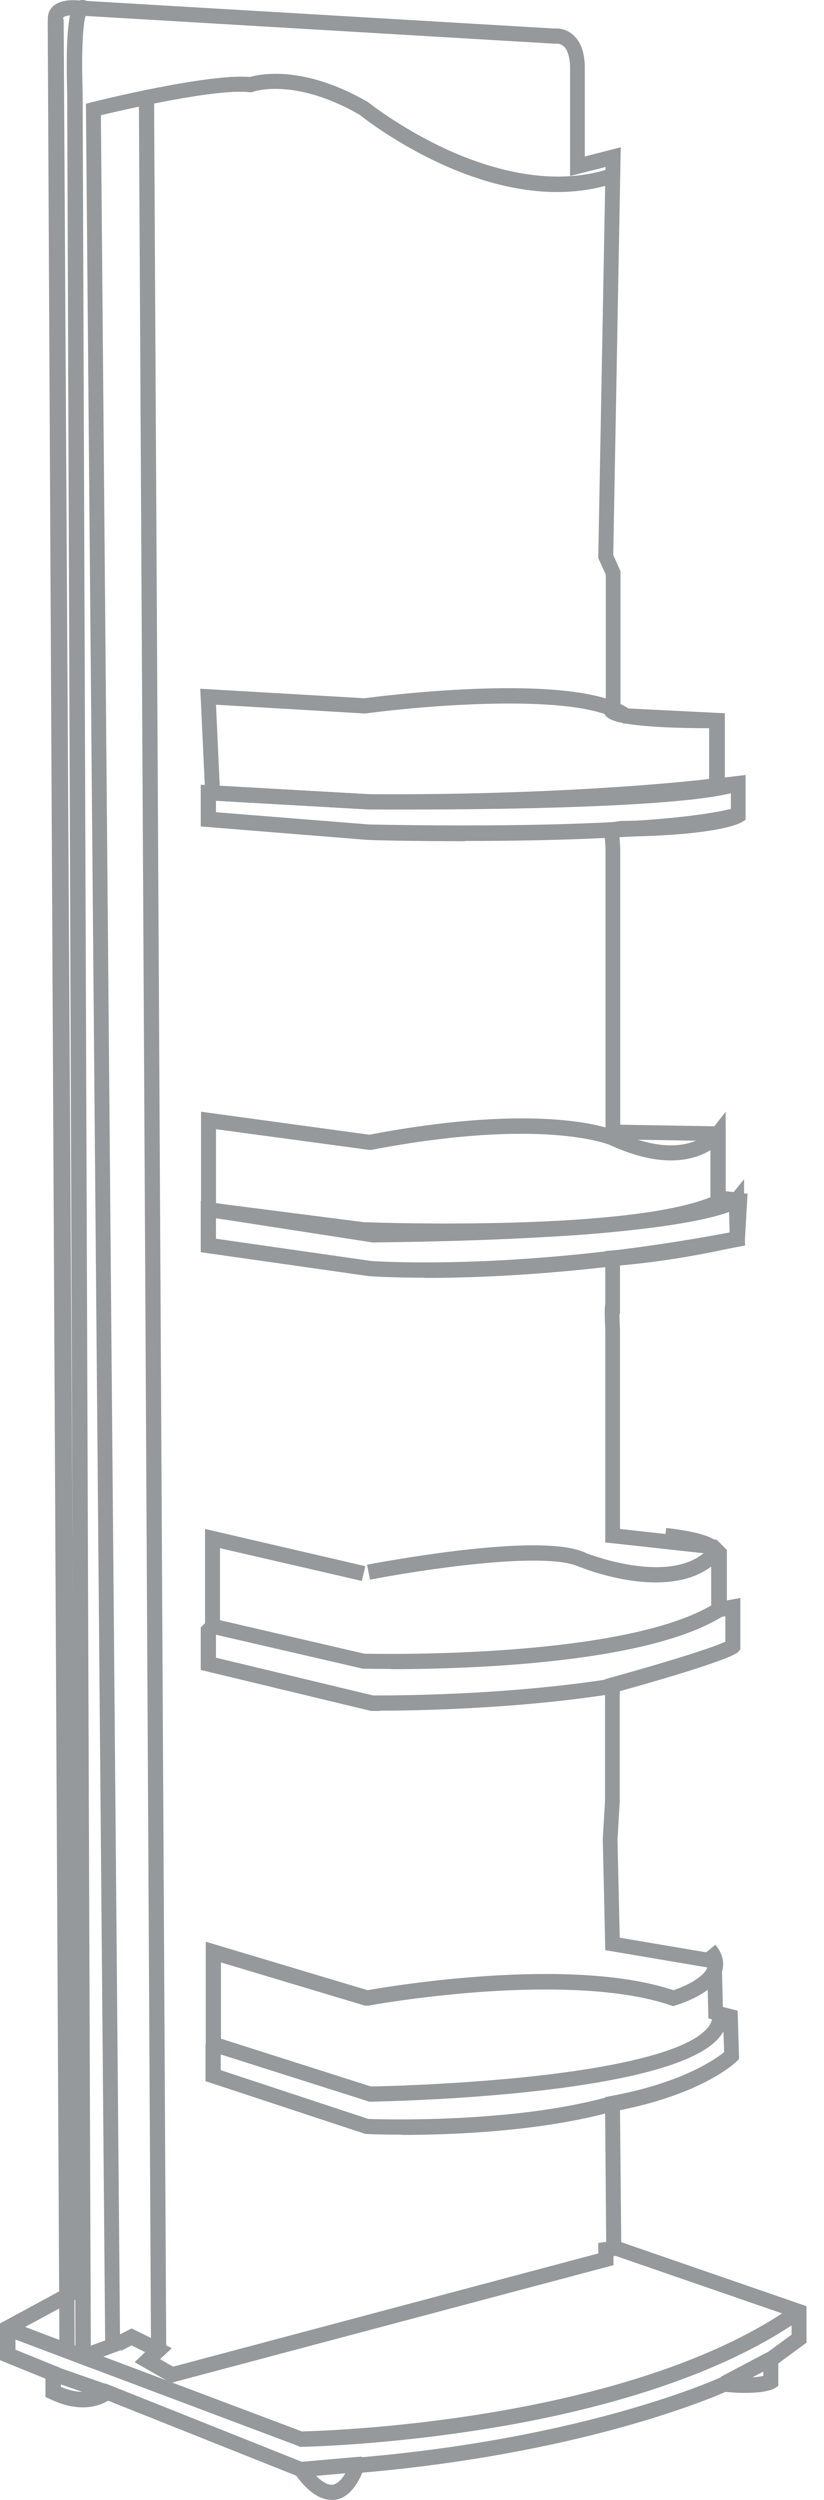 <svg width="33" height="100" viewBox="0 0 33 100" fill="none" xmlns="http://www.w3.org/2000/svg">
<g clip-path="url(#clip0_185_2620)">
<path d="M13.28 100C12.82 100 12.34 99.68 11.86 99.03L4.33 96.03C4 96.23 3.21 96.55 1.99 95.96L1.82 95.88V95.15L0 94.41V92.94L2.46 91.61L1.92 0.84C1.9 0.69 1.92 0.48 2.07 0.31C2.27 0.07 2.65 -0.03 3.18 0.02L22.17 1.14C22.29 1.13 22.62 1.12 22.92 1.37C23.23 1.62 23.4 2.04 23.42 2.61V6.26L24.86 5.89L24.56 22.2L24.85 22.85V28.29C25.17 28.38 26.1 28.53 28.73 28.53H29.03V31.1L29.86 31V32.79L29.72 32.88C29.64 32.93 28.79 33.42 24.86 33.47H24.81L24.84 33.92V44.99L29.06 45.06V47.65L29.94 47.75L29.82 49.8L29.6 49.85C29.6 49.85 27.32 50.41 24.83 50.62V52.55H24.81C24.81 52.68 24.81 52.87 24.83 53.16V53.18V61.16L28.7 61.59L29.11 62V64.02L29.65 63.92V65.98L29.57 66.07C29.33 66.34 26.91 67.07 24.82 67.65V72.09L24.73 73.59L24.82 77.51L28.9 78.2L28.95 80.28L29.54 80.43L29.6 82.36L29.51 82.45C29.46 82.5 28.19 83.74 24.83 84.41L24.88 89.69L32.3 92.25V93.71L31.17 94.54V95.44L31.03 95.53C30.95 95.58 30.49 95.81 29.05 95.68C28.37 95.98 23.22 98.15 14.51 98.91C14.33 99.34 13.99 99.92 13.41 100C13.36 100 13.32 100.01 13.27 100.01L13.28 100ZM4.22 95.34L4.4 95.41L12.25 98.54L12.3 98.61C12.7 99.15 13.06 99.43 13.33 99.39C13.57 99.35 13.84 99.03 14.01 98.53C14.07 98.36 14.2 98.31 14.28 98.31C23.6 97.53 28.82 95.11 28.88 95.09L28.96 95.05H29.04C29.9 95.14 30.36 95.09 30.57 95.04V94.22L31.7 93.39V92.67L24.28 90.11L24.23 83.89L24.48 83.84C27.31 83.32 28.65 82.37 29 82.09L28.96 80.89L28.37 80.74L28.32 78.7L24.24 78.01L24.14 73.56L24.23 72.04V67.17L24.45 67.11C27.72 66.2 28.74 65.81 29.05 65.67V64.65L28.51 64.75V62.24L28.43 62.16L24.24 61.7V53.18C24.21 52.57 24.21 52.31 24.24 52.18V50.04L24.52 50.02C26.62 49.87 28.61 49.45 29.26 49.3L29.32 48.27L28.47 48.17V45.64L24.25 45.57V33.91L24.18 32.94L24.85 32.84C27.79 32.8 28.91 32.53 29.27 32.41V31.68L28.44 31.78V29.13C26.99 29.13 25.91 29.07 25.23 28.97C24.53 28.87 24.23 28.73 24.17 28.46C24.14 28.32 24.18 28.2 24.26 28.11V22.98L23.96 22.33V22.26L24.25 6.68L22.83 7.04V2.63C22.81 2.25 22.72 1.97 22.56 1.84C22.42 1.73 22.26 1.74 22.26 1.75H22.23L3.13 0.62C2.66 0.58 2.55 0.68 2.54 0.7C2.53 0.71 2.53 0.73 2.53 0.74L2.55 0.78V0.8L3.08 91.96L0.62 93.29V93.99L2.44 94.73V95.48C3.52 95.93 4.07 95.48 4.09 95.45L4.23 95.33L4.22 95.34Z" fill="#96999B"/>
<path d="M11.99 97.86L2.57 94.32L0.18 93.42L0.4 92.85L3.43 94L12.09 97.26C12.54 97.25 15.62 97.16 19.38 96.55C23.11 95.95 28.29 94.71 31.82 92.2L32.17 92.7C28.54 95.28 23.26 96.55 19.46 97.16C15.36 97.82 12.07 97.88 12.04 97.88H11.98L11.99 97.86Z" fill="#96999B"/>
<path d="M3.63 94.72L2.38 94.24V94.03L1.91 0.82H2.52L2.99 93.82H3.02L2.69 3.73C2.59 0.23 2.94 0.11 3.18 0.02C3.36 -0.04 3.53 0.04 3.62 0.15L3.14 0.52C3.2 0.6 3.29 0.6 3.32 0.6C3.4 0.6 3.46 0.55 3.47 0.53C3.43 0.59 3.23 1.03 3.31 3.71L3.64 94.71L3.63 94.72Z" fill="#96999B"/>
<path d="M3.431 94.55L3.221 93.98L4.211 93.62L3.441 4.15L3.671 4.09C3.861 4.04 8.341 2.93 10.011 3.08C10.391 2.97 12.131 2.58 14.731 4.08L14.771 4.11C14.771 4.11 16.091 5.16 17.941 6C19.621 6.76 22.121 7.51 24.431 6.74L24.621 7.32C19.931 8.88 14.811 4.92 14.401 4.59C11.791 3.09 10.161 3.66 10.141 3.67L10.071 3.69H10.001C8.691 3.53 5.001 4.38 4.041 4.61L4.811 94.02L3.421 94.53L3.431 94.55Z" fill="#96999B"/>
<path d="M6.841 95.32L5.391 94.49L5.811 94.09L5.271 93.82L4.841 94.04L4.561 93.5L5.271 93.14L6.881 93.93L6.411 94.37L6.931 94.67L23.96 90.14V89.72L24.66 89.62L24.741 90.22L24.57 90.25V90.61L6.841 95.32Z" fill="#96999B"/>
<path d="M6.171 3.905L5.561 3.909L6.048 94.007L6.658 94.004L6.171 3.905Z" fill="#96999B"/>
<path d="M18.629 33.65C16.509 33.65 14.929 33.61 14.759 33.6H14.739L8.039 33.06V31.39L14.799 31.77C15.159 31.77 27.239 31.86 29.429 31.05L29.639 31.62C27.319 32.48 15.289 32.38 14.779 32.38H14.769L8.649 32.03V32.49L14.779 32.98C15.129 32.98 25.839 33.26 29.469 32.31L29.619 32.9C27.259 33.52 22.189 33.64 18.629 33.64V33.65Z" fill="#96999B"/>
<path d="M15.52 32.38C15.28 32.38 15.04 32.38 14.8 32.38H14.78L8.23 32.01L8.02 27.55L14.589 27.93C15.22 27.85 22.919 26.85 25.169 28.34L29.009 28.53V31.7L28.739 31.73C28.689 31.73 23.509 32.37 15.509 32.37L15.52 32.38ZM14.809 31.77C22.13 31.81 27.209 31.3 28.399 31.16V29.11L24.959 28.94L24.89 28.89C23.239 27.68 16.93 28.23 14.639 28.54H14.61H14.579L8.65 28.19L8.8 31.43L14.79 31.77H14.809Z" fill="#96999B"/>
<path d="M17.931 49.55C16.111 49.55 14.791 49.5 14.631 49.5H14.601L8.301 48.69L8.321 48.39H8.051V44.47L14.791 45.39C21.881 44.04 24.551 45.19 24.661 45.24C27.431 46.54 28.471 45.24 28.511 45.18L29.061 44.47V45.36V48.29L28.881 48.37C26.671 49.38 21.411 49.56 17.931 49.56V49.55ZM14.671 48.89C15.101 48.91 25.091 49.25 28.451 47.89V46.01C27.791 46.41 26.511 46.77 24.401 45.79C24.381 45.79 21.751 44.68 14.851 46H14.801L8.651 45.17V48.13L14.661 48.9L14.671 48.89Z" fill="#96999B"/>
<path d="M16.999 51.11C15.609 51.11 14.829 51.05 14.809 51.05H14.789L8.039 50.09V48.03L14.969 49.11C27.199 48.97 29.129 47.9 29.289 47.8L29.799 47.17V48.02L29.839 49.82L29.589 49.87C24.059 50.93 19.529 51.12 16.999 51.12V51.11ZM14.859 50.44C15.129 50.46 21.019 50.85 29.219 49.3L29.199 48.48C28.109 48.88 24.799 49.59 14.949 49.7H14.919L8.649 48.73V49.55L14.859 50.44Z" fill="#96999B"/>
<path d="M15.681 66.76C14.991 66.76 14.571 66.75 14.561 66.75H14.531L8.211 65.29V61.16L14.631 62.65L14.491 63.24L8.811 61.93V64.81L14.591 66.15C15.201 66.16 24.821 66.35 28.481 64.22V62.13H29.091V64.56L28.951 64.65C27.351 65.65 24.431 66.31 20.281 66.61C18.421 66.74 16.721 66.77 15.661 66.77L15.681 66.76Z" fill="#96999B"/>
<path d="M26.269 63.3C24.789 63.3 23.369 62.74 23.279 62.7H23.249C21.939 62 16.719 62.82 14.819 63.19L14.699 62.59C14.699 62.59 16.469 62.25 18.399 62.02C21.029 61.71 22.749 61.75 23.509 62.14C23.729 62.22 26.779 63.37 28.239 62.08C28.059 61.99 27.629 61.85 26.609 61.73L26.679 61.12C28.439 61.32 28.789 61.64 28.899 61.89C28.969 62.06 28.929 62.21 28.869 62.3L28.849 62.33C28.179 63.07 27.209 63.3 26.259 63.3H26.269Z" fill="#96999B"/>
<path d="M15.199 68.44C14.999 68.44 14.899 68.44 14.889 68.44H14.859L8.039 66.8V65.1L8.319 64.82L8.749 65.25L8.649 65.35V66.31L14.939 67.82C15.389 67.82 20.249 67.85 24.729 67.11L24.829 67.71C20.769 68.38 16.399 68.43 15.209 68.43L15.199 68.44Z" fill="#96999B"/>
<path d="M14.76 84.06L8.24 81.99V77.67L14.72 79.61C15.58 79.46 22.82 78.23 26.97 79.61C27.47 79.45 28.21 79.08 28.34 78.68C28.36 78.62 28.41 78.46 28.18 78.18L28.65 77.79C29.01 78.23 28.99 78.61 28.92 78.86C28.65 79.73 27.21 80.17 27.05 80.22L26.96 80.25L26.87 80.22C25.16 79.63 22.53 79.45 19.26 79.68C16.77 79.86 14.78 80.22 14.76 80.23H14.69H14.62L8.85 78.5V81.55L14.85 83.46C15.25 83.46 17.99 83.39 20.91 83.1C23.76 82.81 27.36 82.23 28.32 81.14C28.48 80.96 28.54 80.78 28.52 80.58L29.12 80.5C29.17 80.87 29.05 81.22 28.78 81.53C26.74 83.87 15.3 84.06 14.81 84.07H14.76V84.06Z" fill="#96999B"/>
<path d="M16.09 85.39C15.271 85.39 14.751 85.37 14.681 85.36H14.64L14.601 85.35L8.23 83.25V81.78H8.84V82.81L14.751 84.76C15.271 84.78 20.601 84.94 24.451 83.85L24.62 84.44C21.701 85.27 18.061 85.4 16.101 85.4L16.09 85.39Z" fill="#96999B"/>
<path d="M14.482 98.265L12.031 98.479L12.084 99.087L14.535 98.873L14.482 98.265Z" fill="#96999B"/>
<path d="M30.732 94.091L28.865 95.076L29.15 95.615L31.016 94.631L30.732 94.091Z" fill="#96999B"/>
<path d="M2.226 94.661L2.025 95.237L4.358 96.049L4.559 95.473L2.226 94.661Z" fill="#96999B"/>
</g>
<defs>
<clipPath id="clip0_185_2620">
<rect width="32.3" height="100" fill="white"/>
</clipPath>
</defs>
</svg>
